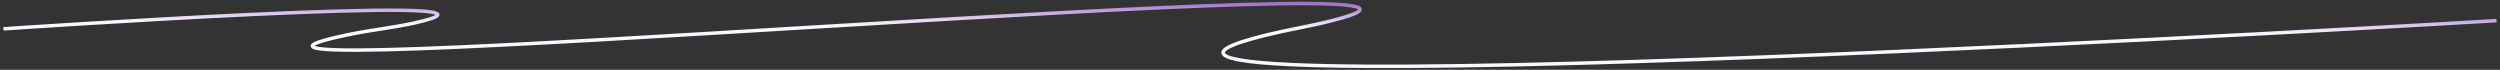<?xml version="1.0" encoding="UTF-8"?> <svg xmlns="http://www.w3.org/2000/svg" width="716" height="20" viewBox="0 0 716 20" fill="none"><rect x="0" y="0" width="716" height="20" fill="#333333" stroke="none"/> <path d="M1 8.259C1 8.259 151.182 -1.978 121.5 5.902C114.196 7.841 107.242 8.323 99 10.081C20.617 26.799 453.036 -12.171 381.5 5.902C374.622 7.639 369.488 8.363 362.5 10.081C271.886 32.35 715 5.902 715 5.902" stroke="url(#paint0_linear_3304_1791)"></path> <defs> <linearGradient id="paint0_linear_3304_1791" x1="22.969" y1="6.14" x2="23.028" y2="-4.202" gradientUnits="userSpaceOnUse"> <stop stop-color="#FAF8FF"></stop> <stop offset="1" stop-color="#7A35B6"></stop> </linearGradient> </defs> </svg> 